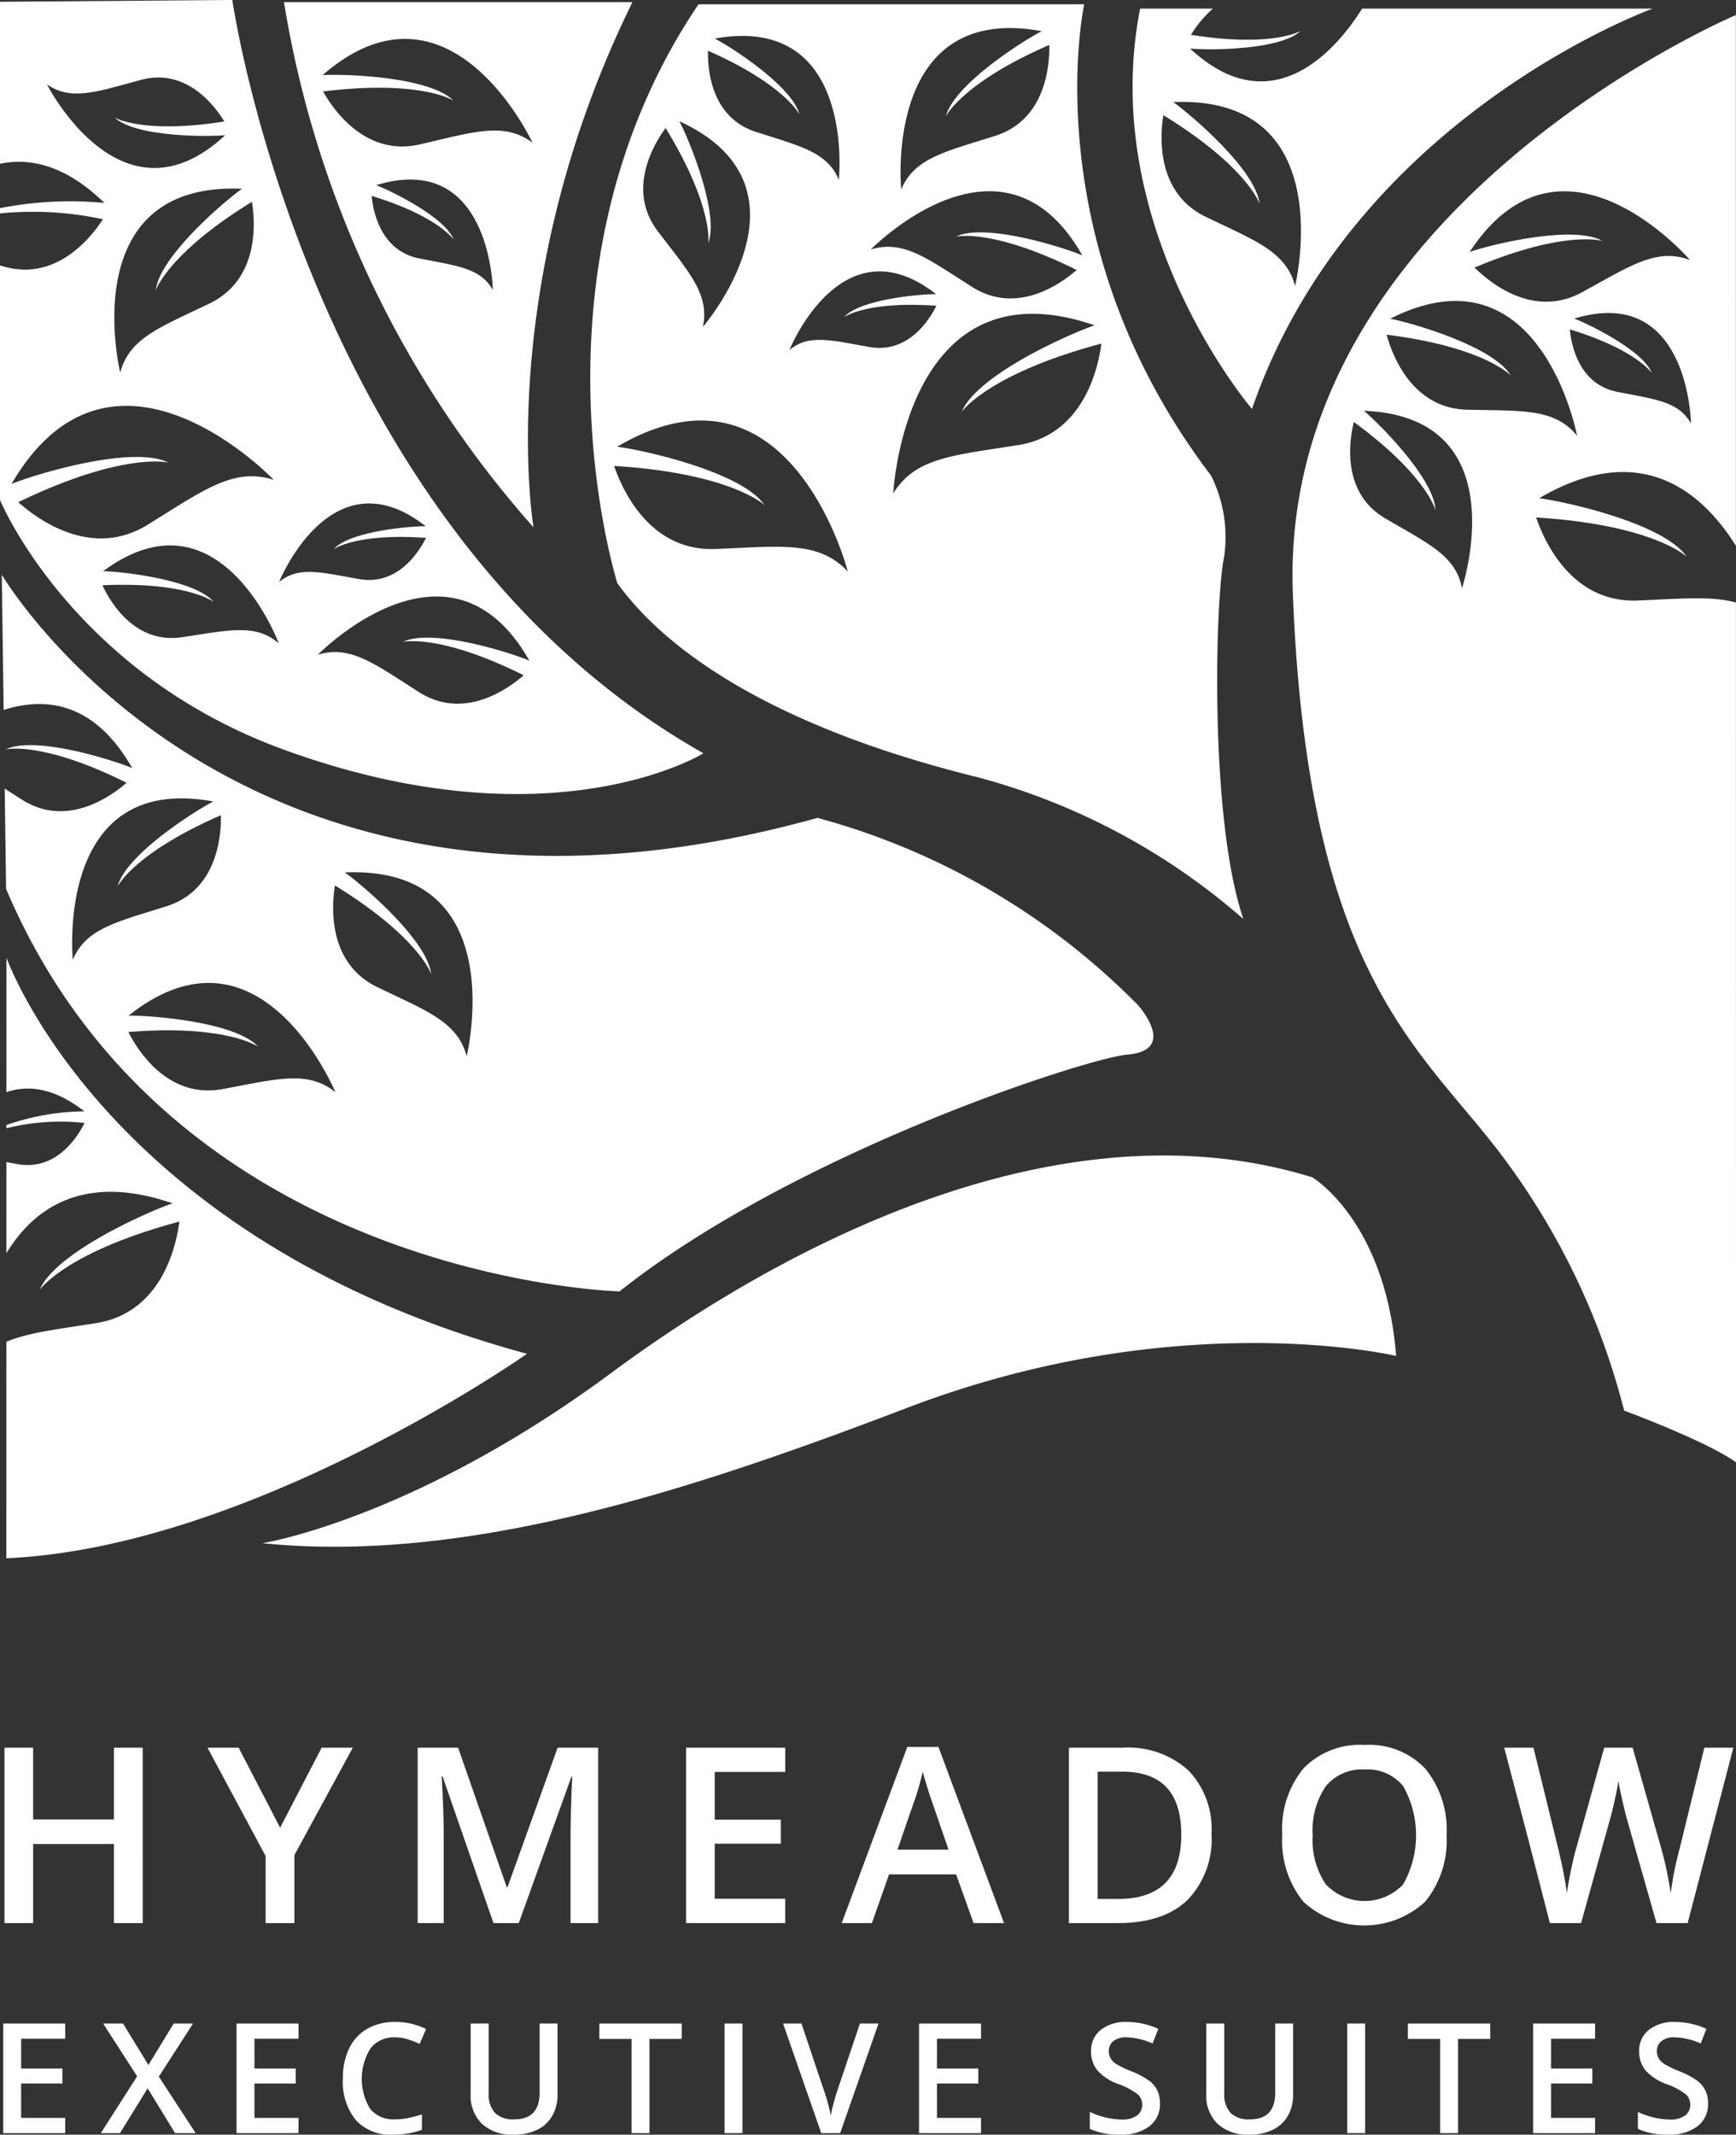 <svg xmlns="http://www.w3.org/2000/svg" width="161.571" height="198.571"><rect width="100%" height="100%" fill="#333333" stroke="none"/><defs><style>.cls-1{fill:#fff}</style></defs><g id="Layer_2" data-name="Layer 2"><g id="Layer_1-2" data-name="Layer 1"><path class="cls-1" d="M26.165 143.552s14.014-2.203 32.433-15.817 43.247-25.027 65.27-18.22c0 0 6.808 4.004 7.809 16.618 0 0-20.222-4.806-45.448 4.805-18.817 7.169-40.444 14.616-60.064 12.614ZM128.51.8c-1.854 2.992-7.993 11.174-16.008 3.717 1.579.158 8.336.187 10.293-1.643 0 0-2.604 1.571-10.213.367A10.62 10.62 0 0 1 114.623.8h-6.772c-4.005 20.421 10.41 37.24 10.41 37.24C127.672 10.81 155.559.8 155.559.8Zm-6.237 25.797c-.847-3.158-3.589-4.16-8.119-6.333-4.814-2.182-4.467-7.526-4.142-9.55 7.812 4.795 8.951 8.23 8.951 8.23-.354-3.168-6.487-8.367-8.037-9.446 15.674-.656 11.347 17.1 11.347 17.1Z" transform="translate(-1.738)"/><path class="cls-1" d="M163.302 56.05c-2.221-.618-5.028-.364-8.908-.2-6.273.398-8.895-5.406-9.686-7.713 10.884.669 13.999 3.639 13.999 3.639-2.143-3.128-11.488-5.16-13.718-5.427 9.417-5.53 15.164-.61 18.312 4.423l-.004-49.37s-42.632 18.018-41.231 53.856 12.012 42.245 19.62 52.455a66.865 66.865 0 0 1 11.212 23.506s7.609 2.804 10.411 4.805Zm-10.905-19.571c-3.705-.645-4.42-4.388-4.557-5.84 6.238 1.91 7.635 4.072 7.635 4.072-.81-2.119-5.962-4.607-7.222-5.073 10.681-3.25 10.867 9.755 10.867 9.755-1.145-2.025-3.214-2.226-6.723-2.914Zm6.634-12.289c-3.06-1.155-5.473.488-9.88 2.902-4.58 2.638-8.719-.76-10.173-2.204 8.451-3.55 11.905-2.473 11.905-2.473-2.78-1.559-10.58.391-12.36 1.021 8.607-13.116 20.508.754 20.508.754Zm-21.226 30.536c-.542-2.958-2.982-4.08-6.974-6.408-4.252-2.357-3.538-7.23-3.09-9.062 6.806 4.976 7.597 8.209 7.597 8.209-.09-2.93-5.328-8.152-6.668-9.255 14.417.56 9.135 16.516 9.135 16.516Zm.704-16.607c-5.284.002-7.176-5.008-7.718-6.985 9.096 1.139 11.552 3.796 11.552 3.796-1.631-2.738-9.364-4.94-11.22-5.281 14-7.075 17.397 10.883 17.397 10.883-2.076-2.527-4.987-2.307-10.011-2.413ZM60.6.2H28.167a96.999 96.999 0 0 0 23.225 48.852S47.587 26.629 60.601.2ZM31.805 8.509c9.097-1.127 12.13.846 12.13.846-2.254-2.254-10.29-2.491-12.174-2.367 11.839-10.292 19.535 6.283 19.535 6.283-2.631-1.94-5.4-1.013-10.296.117-5.124 1.298-8.186-3.095-9.195-4.88Zm9.08 15.555c-3.706-.644-4.42-4.388-4.558-5.84 6.238 1.91 7.635 4.073 7.635 4.073-.809-2.12-5.962-4.607-7.222-5.073 10.681-3.25 10.868 9.755 10.868 9.755-1.146-2.025-3.214-2.226-6.723-2.915ZM115.66 51.854a12.83 12.83 0 0 0-1.202-7.608C97.84 22.423 102.645.4 102.645.4H66.748c-16.759 24.826-7.549 53.857-7.549 53.857 5.206 7.208 16.213 13.772 33.436 18.019A61.629 61.629 0 0 1 117.46 85.49c-3.204-9.41-2.603-29.832-1.802-33.636ZM98.694 2.901c-1.618.817-8.143 4.931-8.906 7.893 0 0 1.544-3.11 9.61-6.614.037 1.966-.353 7.089-5.22 8.515-4.596 1.454-7.335 2.037-8.564 4.924 0 0-1.721-17.449 13.08-14.718Zm3.774 20.854c-1.665-.714-9.013-3.063-11.77-1.742 0 0 3.373-.819 11.246 3.104-1.483 1.292-5.656 4.29-9.878 1.48-4.069-2.584-6.279-4.306-9.279-3.39 0 0 12.252-12.543 19.68.548ZM67.632 4.719c7.15 3.154 8.505 5.924 8.505 5.924-.663-2.635-6.44-6.323-7.872-7.056C81.428 1.235 79.81 16.728 79.81 16.728c-1.076-2.57-3.507-3.103-7.583-4.418-4.316-1.291-4.635-5.844-4.594-7.591Zm-3.945 7.187c4.483 7.345 3.968 10.701 3.968 10.701 1.057-2.8-1.85-9.763-2.684-11.326 13.381 6.143 2.183 19.136 2.183 19.136.64-3-1.223-5.01-4.083-8.76-3.091-3.88-.52-8.197.616-9.75Zm4.894 39.152c-6.274.398-8.896-5.407-9.686-7.714 10.883.67 13.998 3.64 13.998 3.64-2.143-3.13-11.488-5.16-13.717-5.427 16.09-9.45 21.47 11.613 21.47 11.613-2.654-2.844-6.093-2.364-12.065-2.112Zm13.953-18.802c-3.522-.621-5.524-1.178-7.322.3 0 0 4.855-12.067 13.65-5.19-1.343-.02-7.046.447-8.564 2.133 0 0 2.082-1.515 8.59-1.052-.65 1.306-2.665 4.541-6.354 3.809Zm13.746 9.182c-5.903.936-9.37 1.147-11.408 4.46 0 0 1.104-21.711 18.747-15.634-2.133.702-10.891 4.544-12.372 8.035 0 0 2.465-3.528 13.001-6.338-.318 2.417-1.739 8.626-7.968 9.477ZM107.65 93.498A66.05 66.05 0 0 0 77.819 76.08C23.962 91.097 1.904 53.457 1.904 53.457l.172 12.585c3.864-1.236 8.454-.778 11.966 5.41-1.665-.712-9.013-3.062-11.77-1.741 0 0 3.373-.818 11.246 3.104-1.483 1.292-5.656 4.29-9.878 1.48-.516-.328-1.002-.64-1.464-.938l.128 9.33c15.451 36.439 57.096 37.44 57.096 37.44 16.417-13.014 43.636-21.723 47.25-22.024 4.805-.4 1-4.605 1-4.605ZM8.515 89.275S6.792 71.826 21.593 74.558c-1.617.816-8.143 4.93-8.905 7.892 0 0 1.543-3.11 9.61-6.614.036 1.966-.353 7.089-5.22 8.515-4.595 1.454-7.335 2.038-8.563 4.924Zm14.145 11.996c-5.175 1.076-8.045-3.445-8.977-5.27 9.138-.734 12.083 1.369 12.083 1.369-2.154-2.35-10.174-2.933-12.06-2.89 12.271-9.773 19.246 7.12 19.246 7.12-2.546-2.052-5.352-1.246-10.292-.328Zm22.512-3.017c-.846-3.159-3.588-4.161-8.119-6.334-4.814-2.182-4.466-7.525-4.142-9.55 7.812 4.796 8.951 8.23 8.951 8.23-.354-3.167-6.487-8.366-8.036-9.445 15.673-.657 11.346 17.099 11.346 17.099ZM2.34 89.083l-.003 12.513c1.985-.682 4.411-.435 7.247 1.782a22.726 22.726 0 0 0-7.248 1.275v.303a20.681 20.681 0 0 1 7.273-.496c-.651 1.305-2.665 4.54-6.355 3.808-.32-.056-.623-.112-.919-.166l-.001 8.469c2.596-4.245 7.228-7.471 15.472-4.632-2.133.702-10.891 4.545-12.372 8.035 0 0 2.465-3.528 13.001-6.338-.318 2.418-1.74 8.627-7.968 9.477-3.5.555-6.138.86-8.135 1.702l-.004 20.138c22.825-1 48.462-19.02 48.462-19.02-39.241-10.61-48.45-36.85-48.45-36.85Z" transform="translate(-1.738)"/><path class="cls-1" d="M23.361 0 1.738.165v15.07c2.85-.592 6.152.16 9.712 3.642a33.657 33.657 0 0 0-9.712.487v.49a31.035 31.035 0 0 1 9.579.539c-1.112 1.721-4.427 5.927-9.465 4.33l-.114-.033v21.816s6.618 16.03 26.44 23.238c24.95 9.073 39.03.33 39.03.33C30.368 49.252 23.361 0 23.361 0Zm.911 17.557c-1.55 1.079-7.683 6.278-8.036 9.446 0 0 1.138-3.434 8.95-8.23.325 2.024.672 7.368-4.141 9.55-4.531 2.173-7.274 3.175-8.119 6.333 0 0-4.328-17.756 11.346-17.099ZM6.109 7.852c2.266 1.555 4.565.698 8.646-.39 4.266-1.235 6.963 2.368 7.862 3.839-7.61 1.203-10.213-.368-10.213-.368 1.956 1.83 8.714 1.8 10.292 1.643C13.043 21.557 6.11 7.852 6.11 7.852ZM3.441 46.713c9.819-4.743 13.989-3.678 13.989-3.678-3.4-1.68-12.544 1.123-14.618 1.982 9.407-16.116 24.406-.38 24.406-.38-3.706-1.182-6.47.92-11.555 4.062-5.276 3.418-10.403-.361-12.222-1.986Zm15.395 12.538c-4.485.769-6.818-3.208-7.564-4.808 7.885-.354 10.355 1.545 10.355 1.545-1.782-2.088-8.665-2.833-10.29-2.853 10.856-8.037 16.345 6.71 16.345 6.71-2.128-1.843-4.567-1.233-8.846-.594Zm8.874-5.108s4.854-12.067 13.65-5.19c-1.343-.019-7.046.447-8.564 2.133 0 0 2.082-1.515 8.59-1.051-.65 1.305-2.665 4.54-6.354 3.808-3.522-.62-5.524-1.177-7.322.3Zm22.77 8.673c-1.483 1.292-5.656 4.29-9.878 1.48-4.069-2.584-6.278-4.306-9.279-3.39 0 0 12.253-12.542 19.682.548-1.666-.713-9.013-3.063-11.771-1.742 0 0 3.374-.818 11.246 3.104ZM15.02 178.89h-2.678v-7.354H4.821v7.354H2.154v-16.315H4.82v6.673h7.521v-6.673h2.678ZM27.811 170.018l3.86-7.443h2.903l-5.435 9.988v6.327H26.46v-6.238l-5.412-10.077h2.902ZM47.666 178.89l-4.732-13.626h-.09q.19 3.036.19 5.692v7.934h-2.421v-16.315h3.76l4.531 12.979h.067l4.665-12.979h3.772v16.315H54.84v-8.068q0-1.216.061-3.17t.106-2.366h-.09L50.02 178.89ZM74.818 178.89H65.59v-16.315h9.23v2.254h-6.563v4.441h6.15v2.232h-6.15v5.122h6.562ZM92.35 178.89l-1.628-4.53h-6.238l-1.596 4.53h-2.812l6.104-16.382h2.901l6.104 16.382Zm-2.331-6.83-1.53-4.441q-.167-.447-.463-1.407t-.407-1.405a25.101 25.101 0 0 1-.882 3.002l-1.472 4.251ZM114.492 170.576a8.13 8.13 0 0 1-2.242 6.177q-2.244 2.137-6.462 2.137h-4.564v-16.315h5.045a8.35 8.35 0 0 1 6.06 2.097 7.843 7.843 0 0 1 2.163 5.904Zm-2.811.09q0-5.86-5.48-5.86h-2.31v11.84h1.896q5.894 0 5.894-5.98ZM136.367 170.71a8.924 8.924 0 0 1-1.992 6.193 8.372 8.372 0 0 1-11.315.017 8.98 8.98 0 0 1-1.98-6.232 8.845 8.845 0 0 1 1.99-6.205 7.341 7.341 0 0 1 5.687-2.165 7.192 7.192 0 0 1 5.624 2.198 8.917 8.917 0 0 1 1.986 6.194Zm-12.454 0a7.312 7.312 0 0 0 1.217 4.57 4.95 4.95 0 0 0 7.192.017 9.27 9.27 0 0 0 .011-9.14 4.241 4.241 0 0 0-3.576-1.552 4.332 4.332 0 0 0-3.622 1.552 7.246 7.246 0 0 0-1.222 4.553ZM158.81 178.89h-2.9l-2.768-9.731q-.18-.636-.447-1.836t-.324-1.668q-.111.714-.362 1.852t-.42 1.696l-2.7 9.687h-2.9l-2.11-8.168-2.142-8.147h2.722l2.333 9.508q.547 2.287.781 4.04.122-.949.369-2.12.244-1.172.446-1.897l2.655-9.53h2.646l2.722 9.575a36.113 36.113 0 0 1 .827 3.972 29.106 29.106 0 0 1 .802-4.062l2.322-9.485h2.7ZM7.806 198.431H2.038v-10.197h5.768v1.41h-4.1v2.775h3.842v1.395H3.705v3.201h4.101ZM19.95 198.431h-1.918l-2.552-4.171-2.574 4.17H11.12l3.383-5.286-3.167-4.91h1.855l2.358 3.857 2.357-3.857h1.8l-3.187 4.938ZM29.52 198.431h-5.768v-10.197h5.769v1.41h-4.102v2.775h3.843v1.395H25.42v3.201h4.101ZM38.49 189.518a2.748 2.748 0 0 0-2.26 1.018 5.347 5.347 0 0 0-.031 5.65 2.796 2.796 0 0 0 2.29.962 6 6 0 0 0 1.257-.13q.606-.128 1.262-.33v1.43a7.653 7.653 0 0 1-2.72.453 4.346 4.346 0 0 1-3.438-1.357 5.674 5.674 0 0 1-1.2-3.881 6.272 6.272 0 0 1 .583-2.783 4.154 4.154 0 0 1 1.684-1.827 5.091 5.091 0 0 1 2.588-.635 6.43 6.43 0 0 1 2.887.655l-.6 1.388a8.966 8.966 0 0 0-1.091-.428 3.924 3.924 0 0 0-1.211-.185ZM53.627 188.234v6.598a3.918 3.918 0 0 1-.485 1.978 3.23 3.23 0 0 1-1.402 1.304 4.868 4.868 0 0 1-2.194.457 4.103 4.103 0 0 1-2.95-1.005 3.635 3.635 0 0 1-1.053-2.762v-6.57h1.674v6.451a2.578 2.578 0 0 0 .586 1.863 2.415 2.415 0 0 0 1.8.6q2.357 0 2.357-2.476v-6.438ZM62.185 198.431H60.52v-8.767H57.52v-1.43h7.665v1.43h-3ZM69.175 198.431v-10.197h1.667v10.197ZM81.773 188.234h1.73l-3.572 10.197h-1.758l-3.556-10.197h1.715l2.128 6.34q.168.454.355 1.169.189.715.244 1.063.09-.53.28-1.227t.306-1.032ZM93.044 198.431h-5.769v-10.197h5.769v1.41h-4.102v2.775h3.844v1.395h-3.844v3.201h4.102ZM109.694 195.662a2.567 2.567 0 0 1-.983 2.135 4.278 4.278 0 0 1-2.713.774 6.476 6.476 0 0 1-2.832-.537v-1.576a7.71 7.71 0 0 0 1.482.516 6.285 6.285 0 0 0 1.461.188 2.324 2.324 0 0 0 1.461-.377 1.226 1.226 0 0 0 .471-1.01 1.268 1.268 0 0 0-.432-.97 6.541 6.541 0 0 0-1.786-.942 4.725 4.725 0 0 1-1.967-1.29 2.732 2.732 0 0 1-.57-1.745 2.441 2.441 0 0 1 .905-2.008 3.762 3.762 0 0 1 2.435-.732 7.15 7.15 0 0 1 2.915.641l-.53 1.36a6.374 6.374 0 0 0-2.427-.571 1.863 1.863 0 0 0-1.227.352 1.157 1.157 0 0 0-.42.93 1.305 1.305 0 0 0 .169.68 1.704 1.704 0 0 0 .55.535 9.317 9.317 0 0 0 1.381.662 7.577 7.577 0 0 1 1.647.872 2.57 2.57 0 0 1 .767.913 2.745 2.745 0 0 1 .243 1.2ZM122.09 188.234v6.598a3.913 3.913 0 0 1-.484 1.978 3.233 3.233 0 0 1-1.403 1.304 4.87 4.87 0 0 1-2.193.457 4.103 4.103 0 0 1-2.95-1.005 3.635 3.635 0 0 1-1.053-2.762v-6.57h1.674v6.451a2.578 2.578 0 0 0 .586 1.863 2.414 2.414 0 0 0 1.799.6q2.358 0 2.357-2.476v-6.438ZM127.126 198.431v-10.197h1.667v10.197ZM137.436 198.431h-1.666v-8.767h-2.999v-1.43h7.665v1.43h-2.999ZM150.194 198.431h-5.768v-10.197h5.768v1.41h-4.101v2.775h3.844v1.395h-3.844v3.201h4.101ZM160.706 195.662a2.567 2.567 0 0 1-.983 2.135 4.279 4.279 0 0 1-2.713.774 6.476 6.476 0 0 1-2.832-.537v-1.576a7.709 7.709 0 0 0 1.482.516 6.284 6.284 0 0 0 1.461.188 2.324 2.324 0 0 0 1.461-.377 1.226 1.226 0 0 0 .47-1.01 1.268 1.268 0 0 0-.43-.97 6.542 6.542 0 0 0-1.787-.942 4.723 4.723 0 0 1-1.967-1.29 2.731 2.731 0 0 1-.571-1.745 2.441 2.441 0 0 1 .906-2.008 3.762 3.762 0 0 1 2.435-.732 7.15 7.15 0 0 1 2.915.641l-.53 1.36a6.375 6.375 0 0 0-2.427-.571 1.862 1.862 0 0 0-1.228.352 1.157 1.157 0 0 0-.419.93 1.305 1.305 0 0 0 .168.68 1.704 1.704 0 0 0 .551.535 9.31 9.31 0 0 0 1.381.662 7.574 7.574 0 0 1 1.646.872 2.57 2.57 0 0 1 .767.913 2.745 2.745 0 0 1 .244 1.2Z" transform="translate(-1.738)"/></g></g></svg>